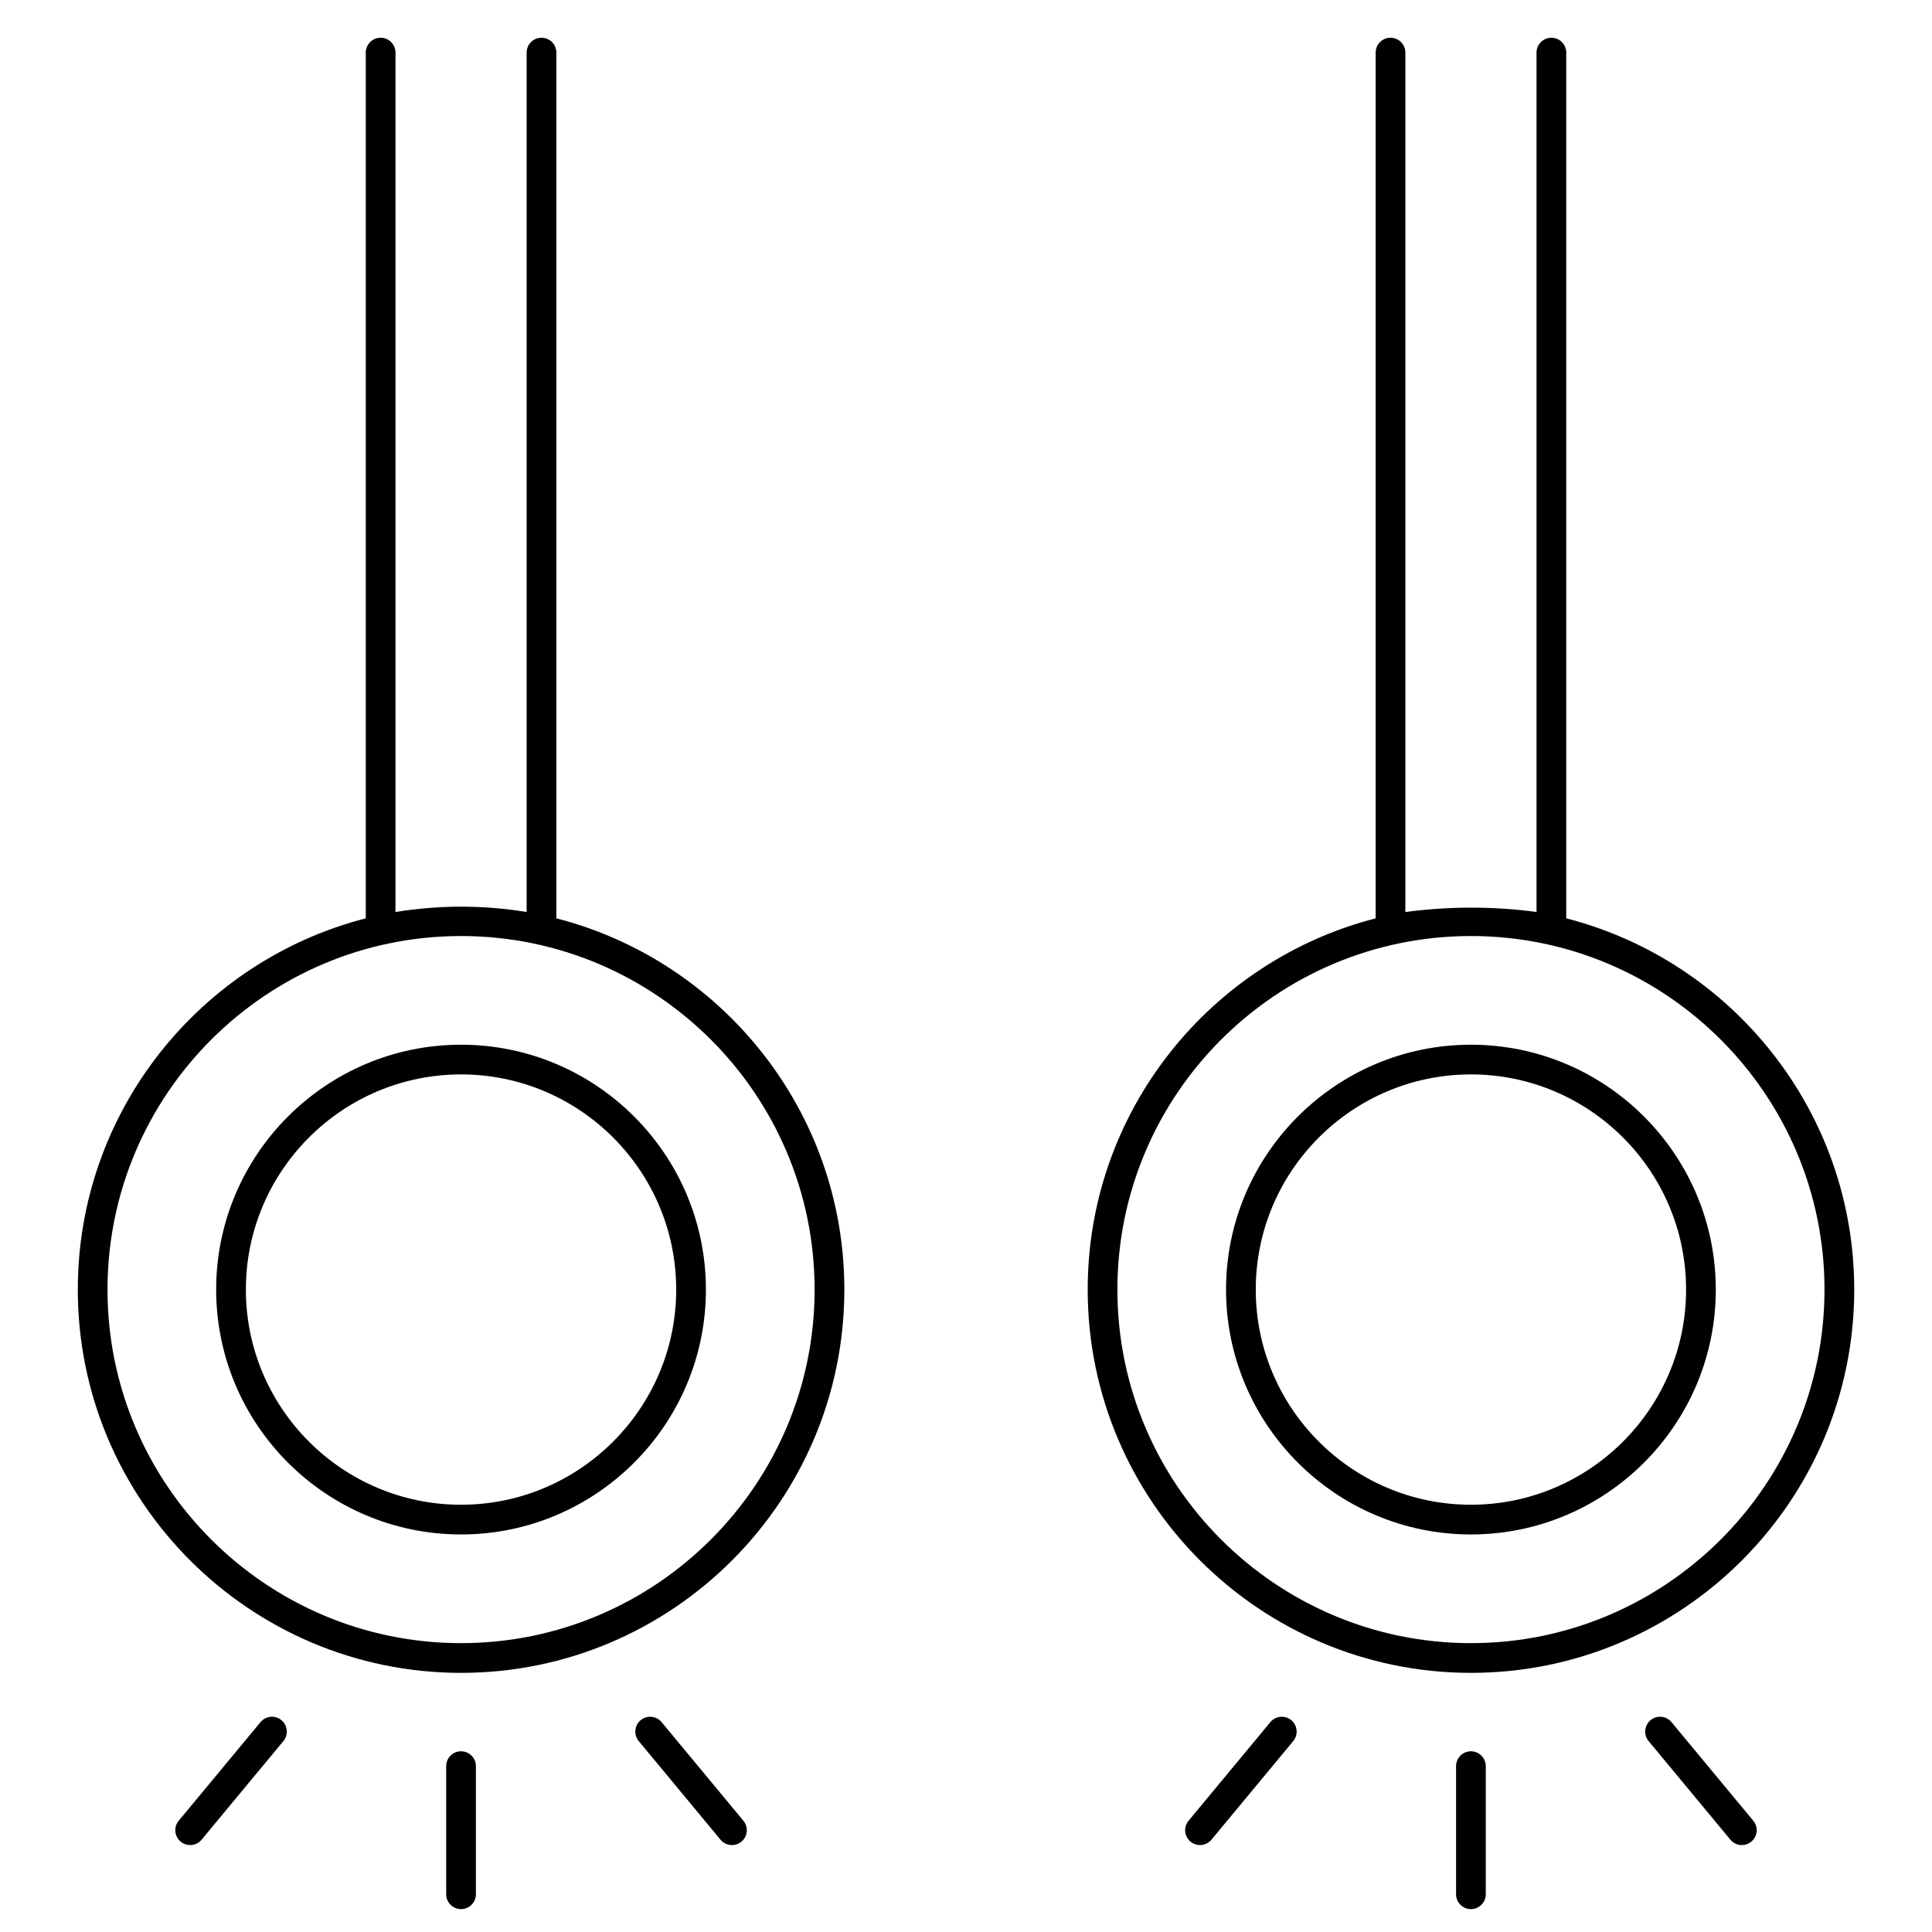 <?xml version="1.0" encoding="UTF-8"?>
<!-- Uploaded to: ICON Repo, www.svgrepo.com, Generator: ICON Repo Mixer Tools -->
<svg fill="#000000" width="800px" height="800px" version="1.1" viewBox="144 144 512 512" xmlns="http://www.w3.org/2000/svg">
 <g>
  <path d="m266.18 420.86c-35.781 0-64.895 29.109-64.895 64.891s29.109 64.895 64.895 64.895c35.781 0 64.895-29.109 64.895-64.895 0-35.781-29.109-64.891-64.895-64.891zm0 121.91c-31.441 0-57.02-25.578-57.02-57.02 0-31.441 25.578-57.02 57.02-57.02s57.02 25.578 57.02 57.02c0 31.438-25.578 57.02-57.02 57.02z"/>
  <path d="m291.44 387.37v-229.43c0-2.172-1.762-3.938-3.938-3.938-2.172 0-3.938 1.762-3.938 3.938v227.75c-11.91-1.938-23.477-1.82-34.762 0l0.004-227.75c0-2.172-1.762-3.938-3.938-3.938-2.172 0-3.938 1.762-3.938 3.938v229.43c-43.828 11.254-76.312 51.098-76.312 98.387 0 56.004 45.562 101.57 101.57 101.57s101.57-45.562 101.57-101.57c0-47.285-32.484-87.129-76.312-98.387zm-25.254 192.08c-51.664 0-93.695-42.031-93.695-93.695 0-51.664 42.031-93.695 93.695-93.695 51.664 0 93.695 42.031 93.695 93.695 0 51.664-42.031 93.695-93.695 93.695z"/>
  <path d="m266.18 608.11c-2.172 0-3.938 1.762-3.938 3.938l0.004 33.953c0 2.172 1.762 3.938 3.938 3.938 2.172 0 3.938-1.762 3.938-3.938v-33.953c-0.004-2.172-1.766-3.938-3.941-3.938z"/>
  <path d="m213.04 600.38-21.676 26.133c-1.387 1.672-1.156 4.156 0.516 5.543 0.734 0.609 1.625 0.906 2.512 0.906 1.129 0 2.254-0.484 3.031-1.422l21.676-26.133c1.387-1.672 1.156-4.156-0.516-5.543-1.672-1.391-4.156-1.156-5.543 0.516z"/>
  <path d="m319.33 600.38c-1.387-1.672-3.867-1.906-5.543-0.516-1.672 1.387-1.906 3.871-0.516 5.543l21.676 26.133c0.777 0.938 1.902 1.422 3.031 1.422 0.883 0 1.777-0.297 2.512-0.906 1.672-1.387 1.906-3.871 0.516-5.543z"/>
  <path d="m533.81 420.86c-35.781 0-64.895 29.109-64.895 64.891s29.109 64.895 64.895 64.895c35.781 0 64.895-29.109 64.895-64.895 0-35.781-29.113-64.891-64.895-64.891zm0 121.91c-31.441 0-57.02-25.578-57.02-57.02 0-31.441 25.578-57.02 57.02-57.02s57.02 25.578 57.02 57.02c0 31.438-25.578 57.02-57.02 57.02z"/>
  <path d="m559.07 387.37v-229.43c0-2.172-1.762-3.938-3.938-3.938-2.172 0-3.938 1.762-3.938 3.938v227.75c-11.516-1.555-23.105-1.531-34.762 0l0.004-227.75c0-2.172-1.762-3.938-3.938-3.938-2.172 0-3.938 1.762-3.938 3.938v229.43c-43.828 11.254-76.312 51.098-76.312 98.387 0 56.004 45.562 101.57 101.57 101.57s101.57-45.562 101.57-101.57c0-47.289-32.488-87.129-76.312-98.387zm-25.254 192.08c-51.664 0-93.695-42.031-93.695-93.695 0-51.664 42.031-93.695 93.695-93.695s93.695 42.031 93.695 93.695c0 51.664-42.031 93.695-93.695 93.695z"/>
  <path d="m533.81 608.11c-2.172 0-3.938 1.762-3.938 3.938v33.953c0 2.172 1.762 3.938 3.938 3.938 2.172 0 3.938-1.762 3.938-3.938v-33.953c0-2.172-1.766-3.938-3.938-3.938z"/>
  <path d="m586.96 600.38c-1.387-1.672-3.867-1.906-5.543-0.516-1.672 1.387-1.906 3.871-0.516 5.543l21.676 26.133c0.777 0.938 1.902 1.422 3.031 1.422 0.883 0 1.777-0.297 2.512-0.906 1.672-1.387 1.906-3.871 0.516-5.543z"/>
  <path d="m480.66 600.38-21.676 26.133c-1.387 1.672-1.156 4.156 0.516 5.543 0.734 0.609 1.625 0.906 2.512 0.906 1.129 0 2.254-0.484 3.031-1.422l21.676-26.133c1.387-1.672 1.156-4.156-0.516-5.543-1.676-1.391-4.156-1.156-5.543 0.516z"/>
 </g>
</svg>